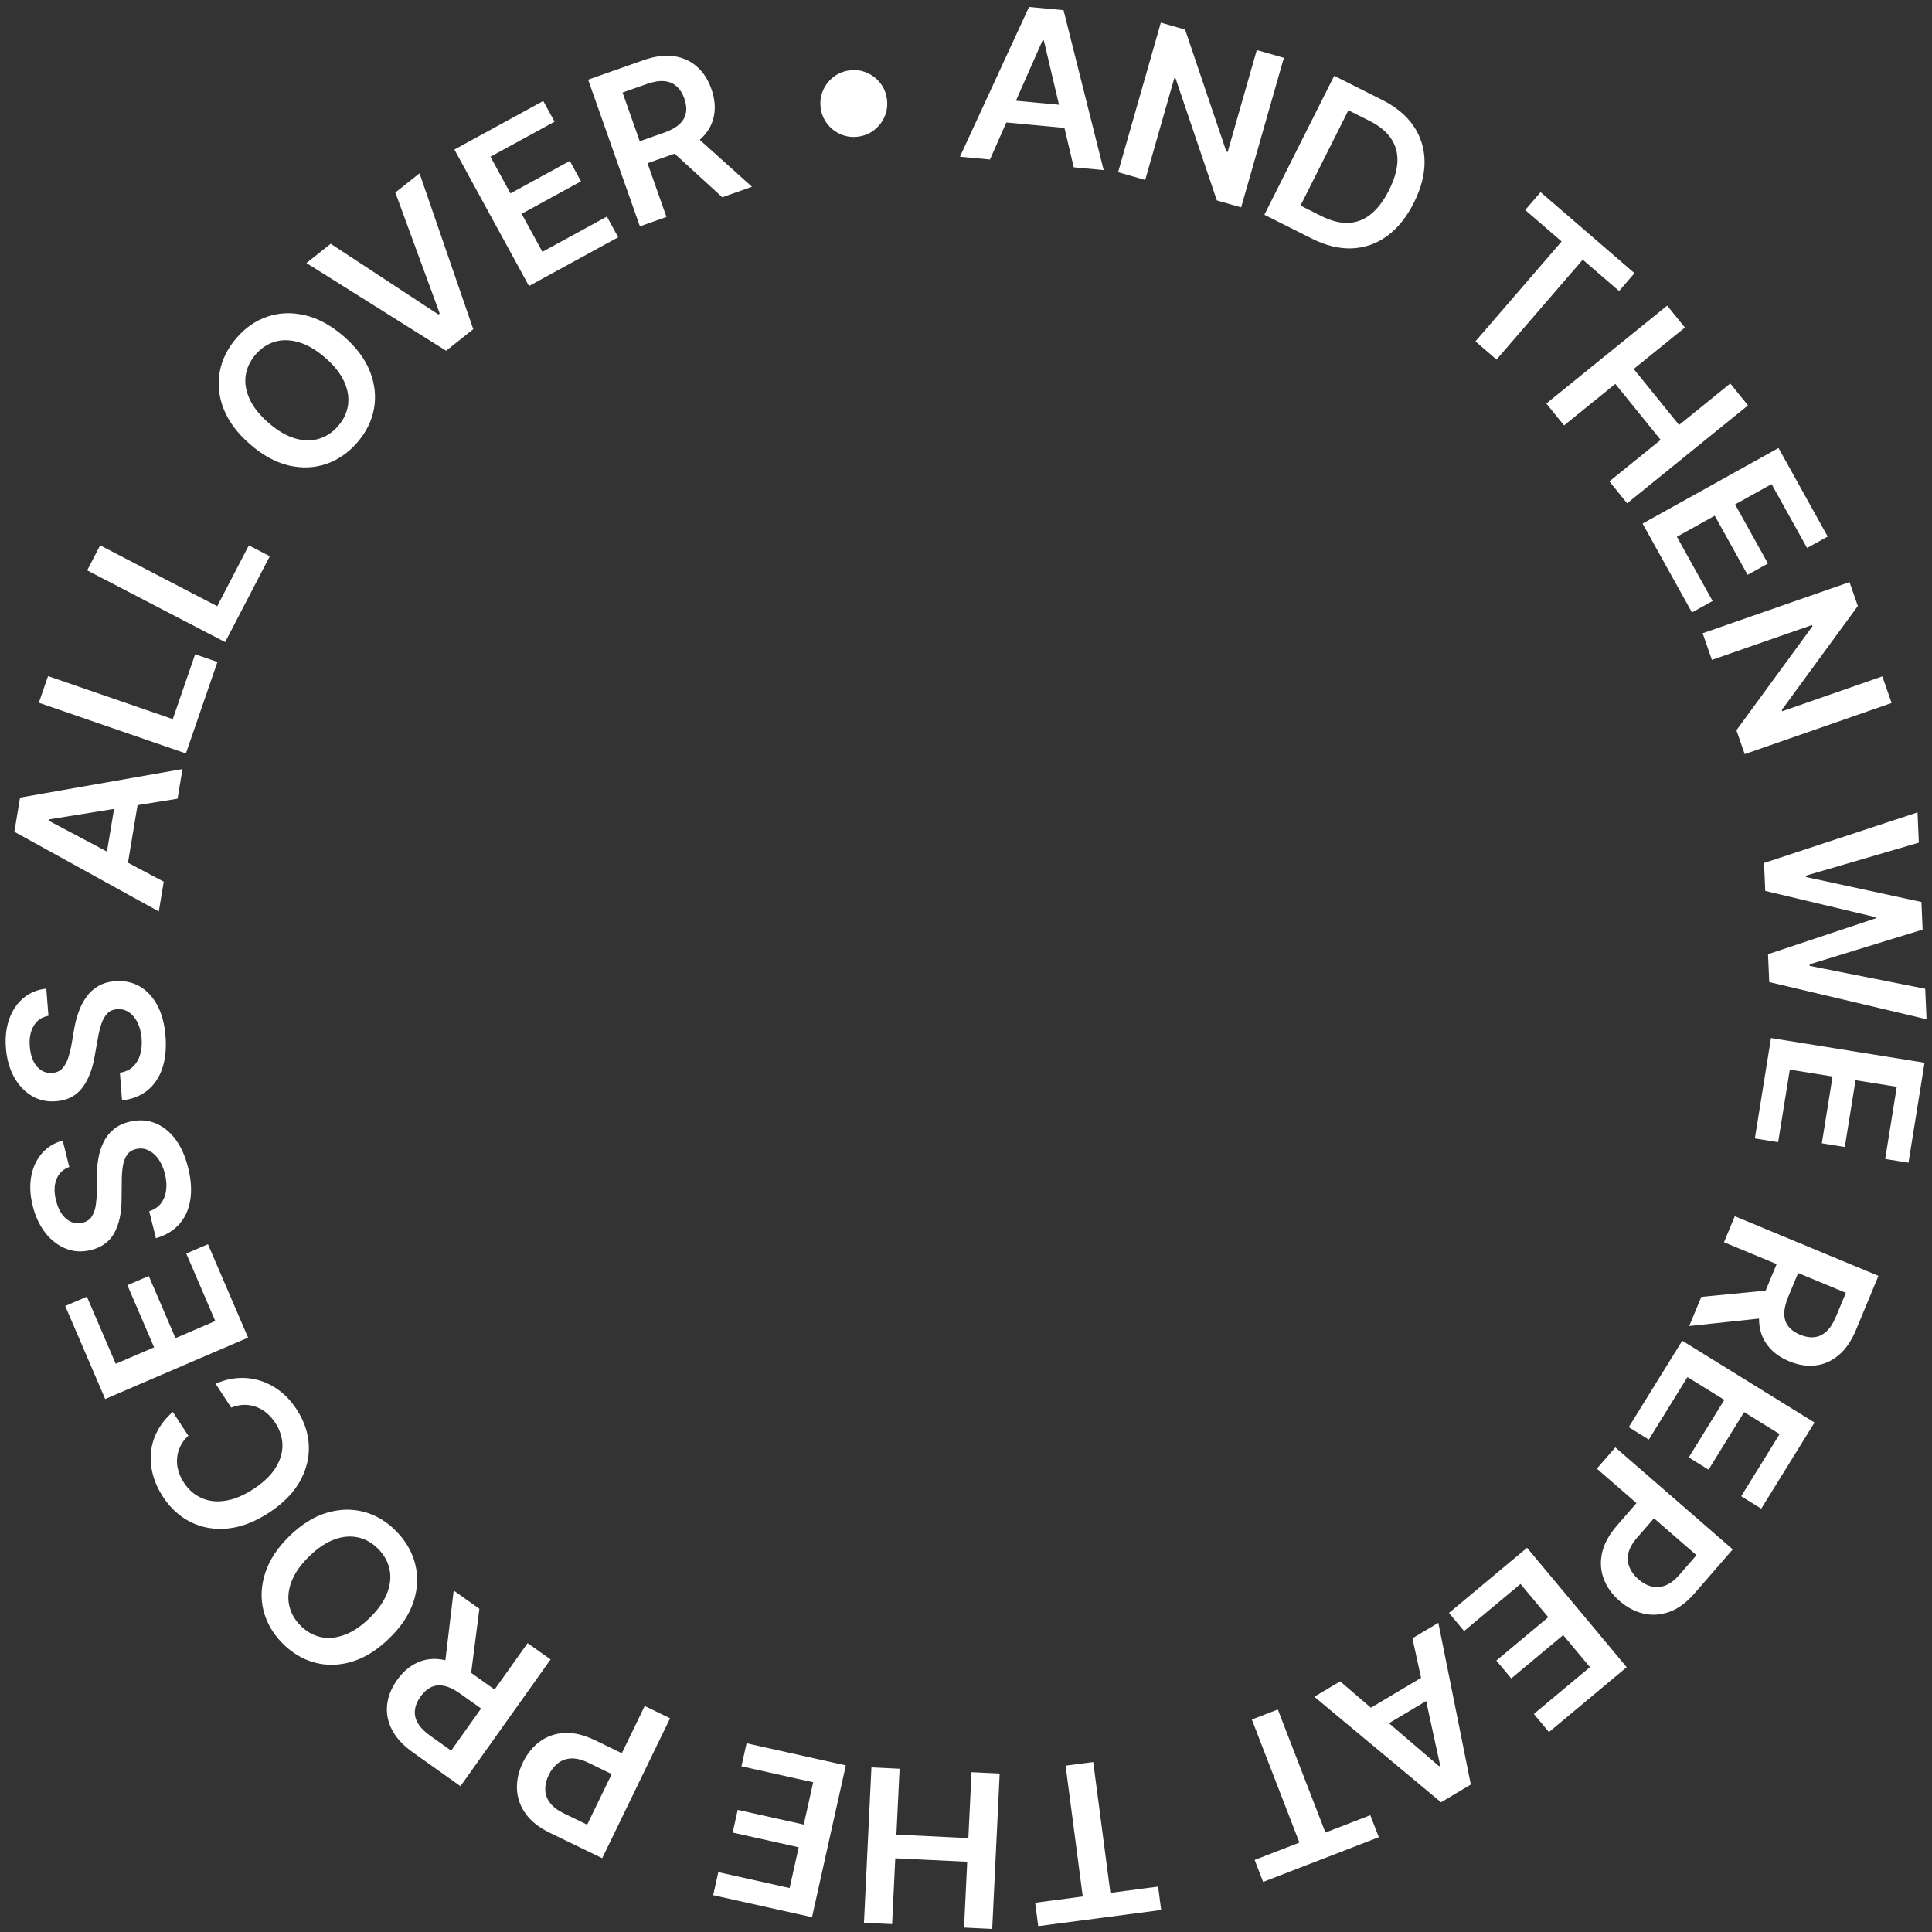 <svg width="244" height="244" viewBox="0 0 244 244" fill="none" xmlns="http://www.w3.org/2000/svg">
<rect x="0" y="0" width="244" height="244" fill="#333333" stroke="none"/>
<path d="M125.028 20.146L121.234 19.793L129.96 0.877L134.318 1.283L139.388 21.483L135.608 21.131L131.83 5.103L131.673 5.088L125.028 20.146ZM125.873 12.492L136.177 13.452L135.913 16.287L125.609 15.328L125.873 12.492ZM162.146 7.3L156.749 26.188L153.682 25.311L148.472 9.906L148.307 9.859L144.631 22.725L141.208 21.747L146.605 2.859L149.672 3.736L154.882 19.141L155.047 19.188L158.723 6.322L162.146 7.3ZM165.643 30.117L161.191 27.88L162.575 25.124L166.864 27.278C168.081 27.89 169.208 28.181 170.246 28.151C171.296 28.118 172.249 27.756 173.108 27.066C173.974 26.38 174.744 25.365 175.419 24.022C176.094 22.679 176.45 21.462 176.487 20.369C176.525 19.276 176.249 18.307 175.662 17.461C175.078 16.607 174.189 15.88 172.995 15.28L168.53 13.037L169.915 10.28L174.568 12.618C176.312 13.494 177.632 14.595 178.53 15.922C179.435 17.252 179.896 18.742 179.913 20.393C179.929 22.044 179.48 23.781 178.564 25.603C177.649 27.425 176.522 28.826 175.184 29.806C173.849 30.778 172.368 31.298 170.741 31.366C169.125 31.429 167.426 31.013 165.643 30.117ZM171.682 11.168L162.863 28.721L159.683 27.123L168.501 9.57L171.682 11.168ZM192.623 26.524L194.569 24.269L206.427 34.5L204.481 36.756L199.889 32.794L189.004 45.411L186.338 43.112L197.224 30.495L192.623 26.524ZM195.291 50.964L210.555 38.599L212.795 41.365L206.331 46.601L212.057 53.67L218.521 48.433L220.762 51.199L205.498 63.564L203.258 60.798L209.732 55.553L204.006 48.485L197.532 53.73L195.291 50.964ZM207.447 66.126L224.616 56.582L230.829 67.759L228.225 69.206L223.741 61.14L219.132 63.703L223.283 71.169L220.713 72.598L216.563 65.131L211.781 67.789L216.29 75.901L213.686 77.349L207.447 66.126ZM238.9 88.783L220.348 95.242L219.299 92.228L228.898 79.101L228.842 78.939L216.204 83.339L215.034 79.977L233.585 73.518L234.634 76.531L225.036 89.659L225.092 89.821L237.729 85.421L238.9 88.783ZM222.789 108.988L242.173 102.601L242.339 106.421L228.071 110.592L228.079 110.763L242.665 113.915L242.817 117.406L228.545 121.788L228.554 121.986L243.143 124.874L243.31 128.72L223.444 124.029L223.291 120.512L236.87 115.989L236.863 115.831L222.942 112.518L222.789 108.988ZM223.666 131.098L243.06 134.215L241.031 146.841L238.089 146.368L239.554 137.257L234.347 136.42L232.991 144.855L230.088 144.388L231.444 135.953L226.043 135.085L224.569 144.248L221.628 143.776L223.666 131.098ZM219.095 153.6L237.238 161.131L234.413 167.938C233.833 169.334 233.104 170.402 232.226 171.141C231.345 171.889 230.365 172.324 229.286 172.447C228.216 172.574 227.104 172.398 225.951 171.919C224.79 171.437 223.887 170.772 223.24 169.923C222.59 169.082 222.232 168.087 222.167 166.937C222.102 165.787 222.359 164.514 222.939 163.118L224.945 158.284L227.66 159.411L225.841 163.794C225.5 164.614 225.336 165.331 225.348 165.945C225.356 166.567 225.529 167.091 225.866 167.516C226.208 167.953 226.7 168.305 227.341 168.571C227.982 168.837 228.582 168.939 229.142 168.876C229.709 168.816 230.218 168.575 230.669 168.154C231.128 167.735 231.529 167.112 231.873 166.284L233.122 163.276L217.731 156.888L219.095 153.6ZM214.865 163.792L224.921 162.813L223.435 166.393L213.339 167.469L214.865 163.792ZM212.459 169.323L229.164 179.658L222.436 190.533L219.903 188.965L224.758 181.117L220.273 178.343L215.779 185.608L213.278 184.061L217.773 176.796L213.12 173.918L208.237 181.811L205.703 180.243L212.459 169.323ZM204.006 182.794L218.837 195.676L214.004 201.239C213.013 202.381 211.97 203.152 210.877 203.553C209.778 203.96 208.684 204.04 207.595 203.793C206.506 203.545 205.49 203.012 204.548 202.194C203.599 201.37 202.929 200.433 202.538 199.382C202.147 198.345 202.079 197.25 202.335 196.098C202.597 194.952 203.223 193.808 204.215 192.667L207.413 188.984L209.623 190.903L206.744 194.218C206.162 194.888 205.799 195.533 205.656 196.154C205.514 196.787 205.558 197.379 205.79 197.929C206.023 198.492 206.401 199.002 206.926 199.457C207.457 199.918 208.01 200.219 208.587 200.359C209.165 200.511 209.75 200.467 210.344 200.226C210.939 199.997 211.53 199.544 212.118 198.868L214.253 196.409L201.672 185.481L204.006 182.794ZM192.857 195.476L205.443 210.558L195.624 218.752L193.715 216.464L200.801 210.551L197.422 206.502L190.863 211.976L188.979 209.719L195.538 204.245L192.033 200.044L184.907 205.991L182.998 203.704L192.857 195.476ZM178.383 206.904L181.655 204.953L185.756 225.377L181.997 227.618L165.994 214.289L169.255 212.345L181.754 223.066L181.89 222.985L178.383 206.904ZM182.211 213.585L173.322 218.884L171.864 216.438L180.753 211.139L182.211 213.585ZM173.062 229.252L174.136 232.031L159.527 237.678L158.453 234.899L164.109 232.712L158.101 217.169L161.384 215.9L167.393 231.443L173.062 229.252ZM146.262 238.268L146.65 241.222L131.121 243.26L130.733 240.306L136.746 239.517L134.578 222.995L138.068 222.537L140.236 239.059L146.262 238.268ZM126.253 223.99L125.31 243.611L121.754 243.44L122.154 235.13L113.067 234.694L112.668 243.003L109.113 242.832L110.055 223.212L113.611 223.382L113.211 231.705L122.297 232.141L122.697 223.819L126.253 223.99ZM106.821 222.957L102.552 242.131L90.07 239.352L90.717 236.443L99.725 238.449L100.871 233.302L92.532 231.445L93.171 228.575L101.51 230.432L102.699 225.092L93.64 223.074L94.287 220.166L106.821 222.957ZM84.628 217.009L76.055 234.683L69.424 231.467C68.064 230.807 67.048 230.002 66.376 229.05C65.697 228.096 65.334 227.06 65.289 225.944C65.245 224.829 65.494 223.709 66.039 222.586C66.588 221.455 67.318 220.564 68.23 219.912C69.13 219.265 70.169 218.914 71.348 218.861C72.523 218.815 73.79 219.122 75.15 219.782L79.539 221.911L78.262 224.544L74.312 222.628C73.513 222.241 72.796 222.059 72.159 222.082C71.511 222.11 70.951 222.307 70.48 222.674C69.997 223.046 69.604 223.544 69.301 224.169C68.994 224.801 68.848 225.414 68.863 226.008C68.867 226.605 69.062 227.159 69.449 227.669C69.825 228.184 70.416 228.636 71.223 229.028L74.153 230.449L81.425 215.455L84.628 217.009ZM69.535 209.577L58.152 225.586L52.146 221.315C50.914 220.439 50.035 219.491 49.51 218.47C48.978 217.445 48.772 216.392 48.892 215.313C49.007 214.241 49.426 213.196 50.149 212.179C50.878 211.155 51.728 210.422 52.7 209.981C53.664 209.534 54.714 209.407 55.85 209.6C56.985 209.793 58.169 210.327 59.401 211.203L63.666 214.236L61.963 216.632L58.095 213.882C57.371 213.367 56.709 213.047 56.108 212.922C55.5 212.792 54.951 212.843 54.461 213.077C53.959 213.313 53.507 213.714 53.104 214.28C52.702 214.846 52.469 215.409 52.406 215.968C52.338 216.534 52.459 217.084 52.77 217.617C53.075 218.158 53.593 218.688 54.324 219.208L56.978 221.095L66.635 207.514L69.535 209.577ZM60.542 203.182L59.257 213.203L56.098 210.957L57.298 200.875L60.542 203.182ZM50.081 193.42C51.276 194.648 52.065 196.033 52.448 197.573C52.825 199.108 52.75 200.682 52.224 202.297C51.692 203.906 50.67 205.446 49.158 206.916C47.64 208.393 46.07 209.375 44.447 209.863C42.812 210.35 41.233 210.384 39.709 209.965C38.18 209.54 36.818 208.713 35.623 207.485C34.422 206.25 33.636 204.869 33.265 203.341C32.895 201.813 32.976 200.238 33.508 198.617C34.033 197.002 35.055 195.456 36.574 193.979C38.086 192.509 39.656 191.533 41.285 191.052C42.914 190.571 44.487 190.536 46.004 190.949C47.521 191.362 48.88 192.185 50.081 193.42ZM47.794 195.645C47.053 194.882 46.208 194.392 45.26 194.174C44.312 193.956 43.31 194.035 42.255 194.412C41.193 194.795 40.13 195.505 39.065 196.54C37.994 197.582 37.252 198.629 36.84 199.679C36.428 200.73 36.318 201.733 36.509 202.686C36.701 203.64 37.168 204.498 37.91 205.26C38.651 206.022 39.499 206.516 40.453 206.74C41.401 206.958 42.406 206.876 43.468 206.493C44.53 206.11 45.596 205.397 46.667 204.355C47.732 203.32 48.47 202.276 48.883 201.226C49.289 200.181 49.396 199.182 49.204 198.228C49.006 197.268 48.536 196.407 47.794 195.645ZM37.468 178.005C38.412 179.446 38.923 180.956 39 182.533C39.072 184.104 38.694 185.628 37.865 187.106C37.031 188.576 35.732 189.889 33.968 191.045C32.196 192.205 30.466 192.87 28.781 193.038C27.083 193.205 25.528 192.941 24.118 192.247C22.702 191.545 21.528 190.481 20.593 189.055C20.001 188.15 19.576 187.22 19.318 186.265C19.056 185.303 18.972 184.349 19.068 183.404C19.156 182.463 19.433 181.562 19.898 180.701C20.352 179.837 20.993 179.044 21.823 178.322L23.787 181.322C23.34 181.73 23.003 182.177 22.774 182.663C22.541 183.141 22.406 183.64 22.367 184.159C22.317 184.675 22.367 185.193 22.519 185.714C22.663 186.239 22.899 186.752 23.227 187.252C23.814 188.149 24.558 188.796 25.459 189.194C26.353 189.596 27.361 189.708 28.484 189.529C29.6 189.356 30.775 188.864 32.01 188.056C33.26 187.237 34.188 186.351 34.793 185.398C35.386 184.443 35.679 183.479 35.672 182.506C35.654 181.531 35.353 180.598 34.77 179.708C34.448 179.216 34.084 178.797 33.68 178.453C33.269 178.113 32.821 177.854 32.337 177.677C31.841 177.498 31.335 177.414 30.818 177.427C30.289 177.437 29.751 177.554 29.203 177.776L27.238 174.776C28.097 174.371 28.995 174.13 29.932 174.052C30.857 173.972 31.777 174.062 32.694 174.323C33.599 174.582 34.461 175.016 35.28 175.625C36.099 176.233 36.828 177.027 37.468 178.005ZM31.331 168.935L13.284 176.69L8.235 164.94L10.973 163.764L14.616 172.243L19.461 170.161L16.088 162.312L18.789 161.151L22.162 169L27.189 166.84L23.525 158.313L26.262 157.137L31.331 168.935ZM23.762 147.483C24.132 148.967 24.223 150.312 24.035 151.518C23.847 152.725 23.391 153.745 22.665 154.578C21.932 155.413 20.94 156.014 19.691 156.38L18.842 152.977C19.494 152.76 19.997 152.417 20.352 151.948C20.697 151.482 20.908 150.931 20.985 150.296C21.06 149.652 21.008 148.972 20.83 148.256C20.642 147.505 20.362 146.873 19.989 146.359C19.617 145.845 19.185 145.477 18.695 145.255C18.205 145.033 17.687 144.991 17.141 145.127C16.646 145.25 16.278 145.496 16.034 145.865C15.783 146.236 15.61 146.705 15.516 147.272C15.422 147.839 15.376 148.489 15.377 149.222L15.354 151.524C15.345 153.193 15.044 154.582 14.451 155.69C13.849 156.801 12.862 157.527 11.489 157.87C10.363 158.15 9.307 158.092 8.32 157.696C7.325 157.301 6.462 156.637 5.731 155.706C4.998 154.765 4.466 153.63 4.134 152.3C3.795 150.944 3.733 149.696 3.947 148.555C4.16 147.415 4.608 146.452 5.291 145.665C5.973 144.879 6.849 144.339 7.917 144.045L8.75 147.384C7.952 147.673 7.412 148.193 7.128 148.943C6.834 149.687 6.815 150.575 7.073 151.607C7.251 152.323 7.512 152.915 7.855 153.382C8.196 153.84 8.588 154.159 9.031 154.338C9.475 154.518 9.935 154.548 10.413 154.429C10.941 154.297 11.337 154.03 11.599 153.63C11.851 153.223 12.018 152.746 12.099 152.201C12.178 151.646 12.221 151.092 12.227 150.538L12.231 148.648C12.223 147.889 12.281 147.141 12.405 146.404C12.52 145.668 12.73 144.982 13.033 144.345C13.325 143.701 13.74 143.149 14.277 142.689C14.812 142.22 15.494 141.883 16.321 141.676C17.429 141.4 18.481 141.441 19.477 141.799C20.463 142.16 21.33 142.818 22.075 143.773C22.821 144.729 23.383 145.965 23.762 147.483ZM20.904 130.877C21.023 132.402 20.889 133.743 20.503 134.902C20.117 136.06 19.498 136.99 18.644 137.691C17.782 138.393 16.705 138.821 15.412 138.975L15.14 135.478C15.819 135.372 16.372 135.118 16.799 134.714C17.217 134.311 17.517 133.803 17.699 133.19C17.879 132.567 17.941 131.888 17.884 131.152C17.824 130.381 17.653 129.711 17.37 129.142C17.088 128.574 16.724 128.139 16.277 127.839C15.831 127.539 15.327 127.411 14.766 127.454C14.258 127.494 13.853 127.675 13.552 127.998C13.242 128.322 12.994 128.756 12.807 129.299C12.62 129.843 12.467 130.476 12.347 131.2L11.941 133.466C11.655 135.111 11.128 136.43 10.359 137.424C9.581 138.419 8.487 138.972 7.076 139.082C5.92 139.172 4.888 138.939 3.98 138.384C3.065 137.829 2.324 137.032 1.758 135.992C1.191 134.942 0.855 133.735 0.748 132.368C0.64 130.974 0.786 129.733 1.186 128.644C1.586 127.555 2.187 126.68 2.991 126.018C3.795 125.355 4.747 124.968 5.849 124.856L6.117 128.287C5.282 128.44 4.663 128.863 4.258 129.555C3.844 130.24 3.679 131.112 3.761 132.173C3.819 132.909 3.978 133.535 4.238 134.053C4.498 134.562 4.832 134.941 5.239 135.191C5.647 135.442 6.096 135.548 6.586 135.51C7.13 135.467 7.564 135.27 7.889 134.919C8.205 134.559 8.448 134.117 8.619 133.593C8.789 133.059 8.923 132.52 9.022 131.974L9.34 130.112C9.458 129.362 9.639 128.634 9.884 127.927C10.12 127.221 10.44 126.579 10.844 126.001C11.24 125.415 11.74 124.939 12.347 124.575C12.952 124.201 13.68 123.982 14.53 123.916C15.669 123.827 16.7 124.042 17.622 124.561C18.535 125.08 19.28 125.873 19.857 126.939C20.433 128.005 20.782 129.317 20.904 130.877ZM20.681 111.354L20.055 115.113L1.816 105.048L2.534 100.731L23.048 97.127L22.424 100.872L6.166 103.487L6.14 103.643L20.681 111.354ZM13.107 109.961L14.806 99.752L17.615 100.219L15.916 110.428L13.107 109.961ZM23.477 95.155L4.906 88.752L6.067 85.387L21.821 90.819L24.644 82.63L27.461 83.602L23.477 95.155ZM28.435 81.092L11.006 72.032L12.648 68.873L27.433 76.56L31.428 68.874L34.072 70.249L28.435 81.092ZM45.107 55.901C43.983 57.194 42.669 58.096 41.166 58.606C39.669 59.11 38.094 59.167 36.44 58.779C34.793 58.383 33.173 57.493 31.581 56.11C29.982 54.72 28.872 53.237 28.251 51.661C27.629 50.072 27.463 48.502 27.753 46.949C28.049 45.389 28.759 43.962 29.883 42.669C31.013 41.369 32.324 40.47 33.815 39.973C35.307 39.476 36.883 39.425 38.542 39.82C40.196 40.209 41.822 41.098 43.42 42.487C45.013 43.871 46.116 45.354 46.732 46.937C47.347 48.52 47.513 50.085 47.229 51.631C46.944 53.177 46.237 54.6 45.107 55.901ZM42.699 53.808C43.397 53.005 43.815 52.122 43.953 51.16C44.091 50.197 43.928 49.205 43.464 48.185C42.994 47.158 42.198 46.158 41.077 45.184C39.949 44.204 38.844 43.552 37.763 43.229C36.681 42.906 35.673 42.88 34.739 43.151C33.804 43.422 32.989 43.959 32.291 44.762C31.593 45.565 31.172 46.451 31.029 47.42C30.89 48.383 31.057 49.377 31.527 50.404C31.998 51.43 32.797 52.433 33.925 53.413C35.046 54.387 36.147 55.036 37.229 55.359C38.304 55.676 39.309 55.699 40.243 55.428C41.183 55.151 42.002 54.611 42.699 53.808ZM41.769 30.786L55.369 39.719L55.534 39.588L49.928 24.313L52.985 21.887L59.771 41.578L56.343 44.298L38.701 33.22L41.769 30.786ZM66.807 36.123L57.388 18.885L68.61 12.753L70.039 15.368L61.94 19.793L64.469 24.421L71.966 20.324L73.375 22.904L65.878 27L68.502 31.802L76.647 27.352L78.075 29.966L66.807 36.123ZM80.814 28.585L74.276 10.061L81.225 7.608C82.651 7.105 83.932 6.932 85.069 7.09C86.214 7.245 87.193 7.683 88.007 8.402C88.817 9.113 89.43 10.057 89.845 11.234C90.263 12.419 90.373 13.536 90.175 14.585C89.985 15.631 89.484 16.562 88.673 17.38C87.862 18.198 86.744 18.858 85.318 19.361L80.383 21.104L79.404 18.331L83.879 16.752C84.717 16.456 85.359 16.099 85.808 15.679C86.265 15.257 86.538 14.778 86.629 14.243C86.725 13.697 86.657 13.096 86.426 12.441C86.195 11.786 85.869 11.272 85.448 10.899C85.025 10.517 84.505 10.3 83.89 10.247C83.272 10.185 82.54 10.304 81.695 10.602L78.624 11.686L84.171 27.4L80.814 28.585ZM91.22 24.912L83.766 18.092L87.42 16.802L94.974 23.586L91.22 24.912ZM108.388 17.255C107.622 17.357 106.895 17.263 106.209 16.973C105.524 16.683 104.951 16.246 104.491 15.66C104.032 15.073 103.751 14.397 103.649 13.631C103.546 12.855 103.639 12.129 103.93 11.452C104.22 10.766 104.658 10.193 105.244 9.734C105.83 9.274 106.506 8.993 107.273 8.891C108.048 8.788 108.775 8.882 109.452 9.173C110.138 9.462 110.71 9.9 111.17 10.486C111.628 11.063 111.909 11.74 112.012 12.515C112.115 13.282 112.021 14.008 111.731 14.694C111.441 15.38 111.003 15.953 110.417 16.412C109.84 16.87 109.164 17.151 108.388 17.255Z" fill="white"/>
</svg>
